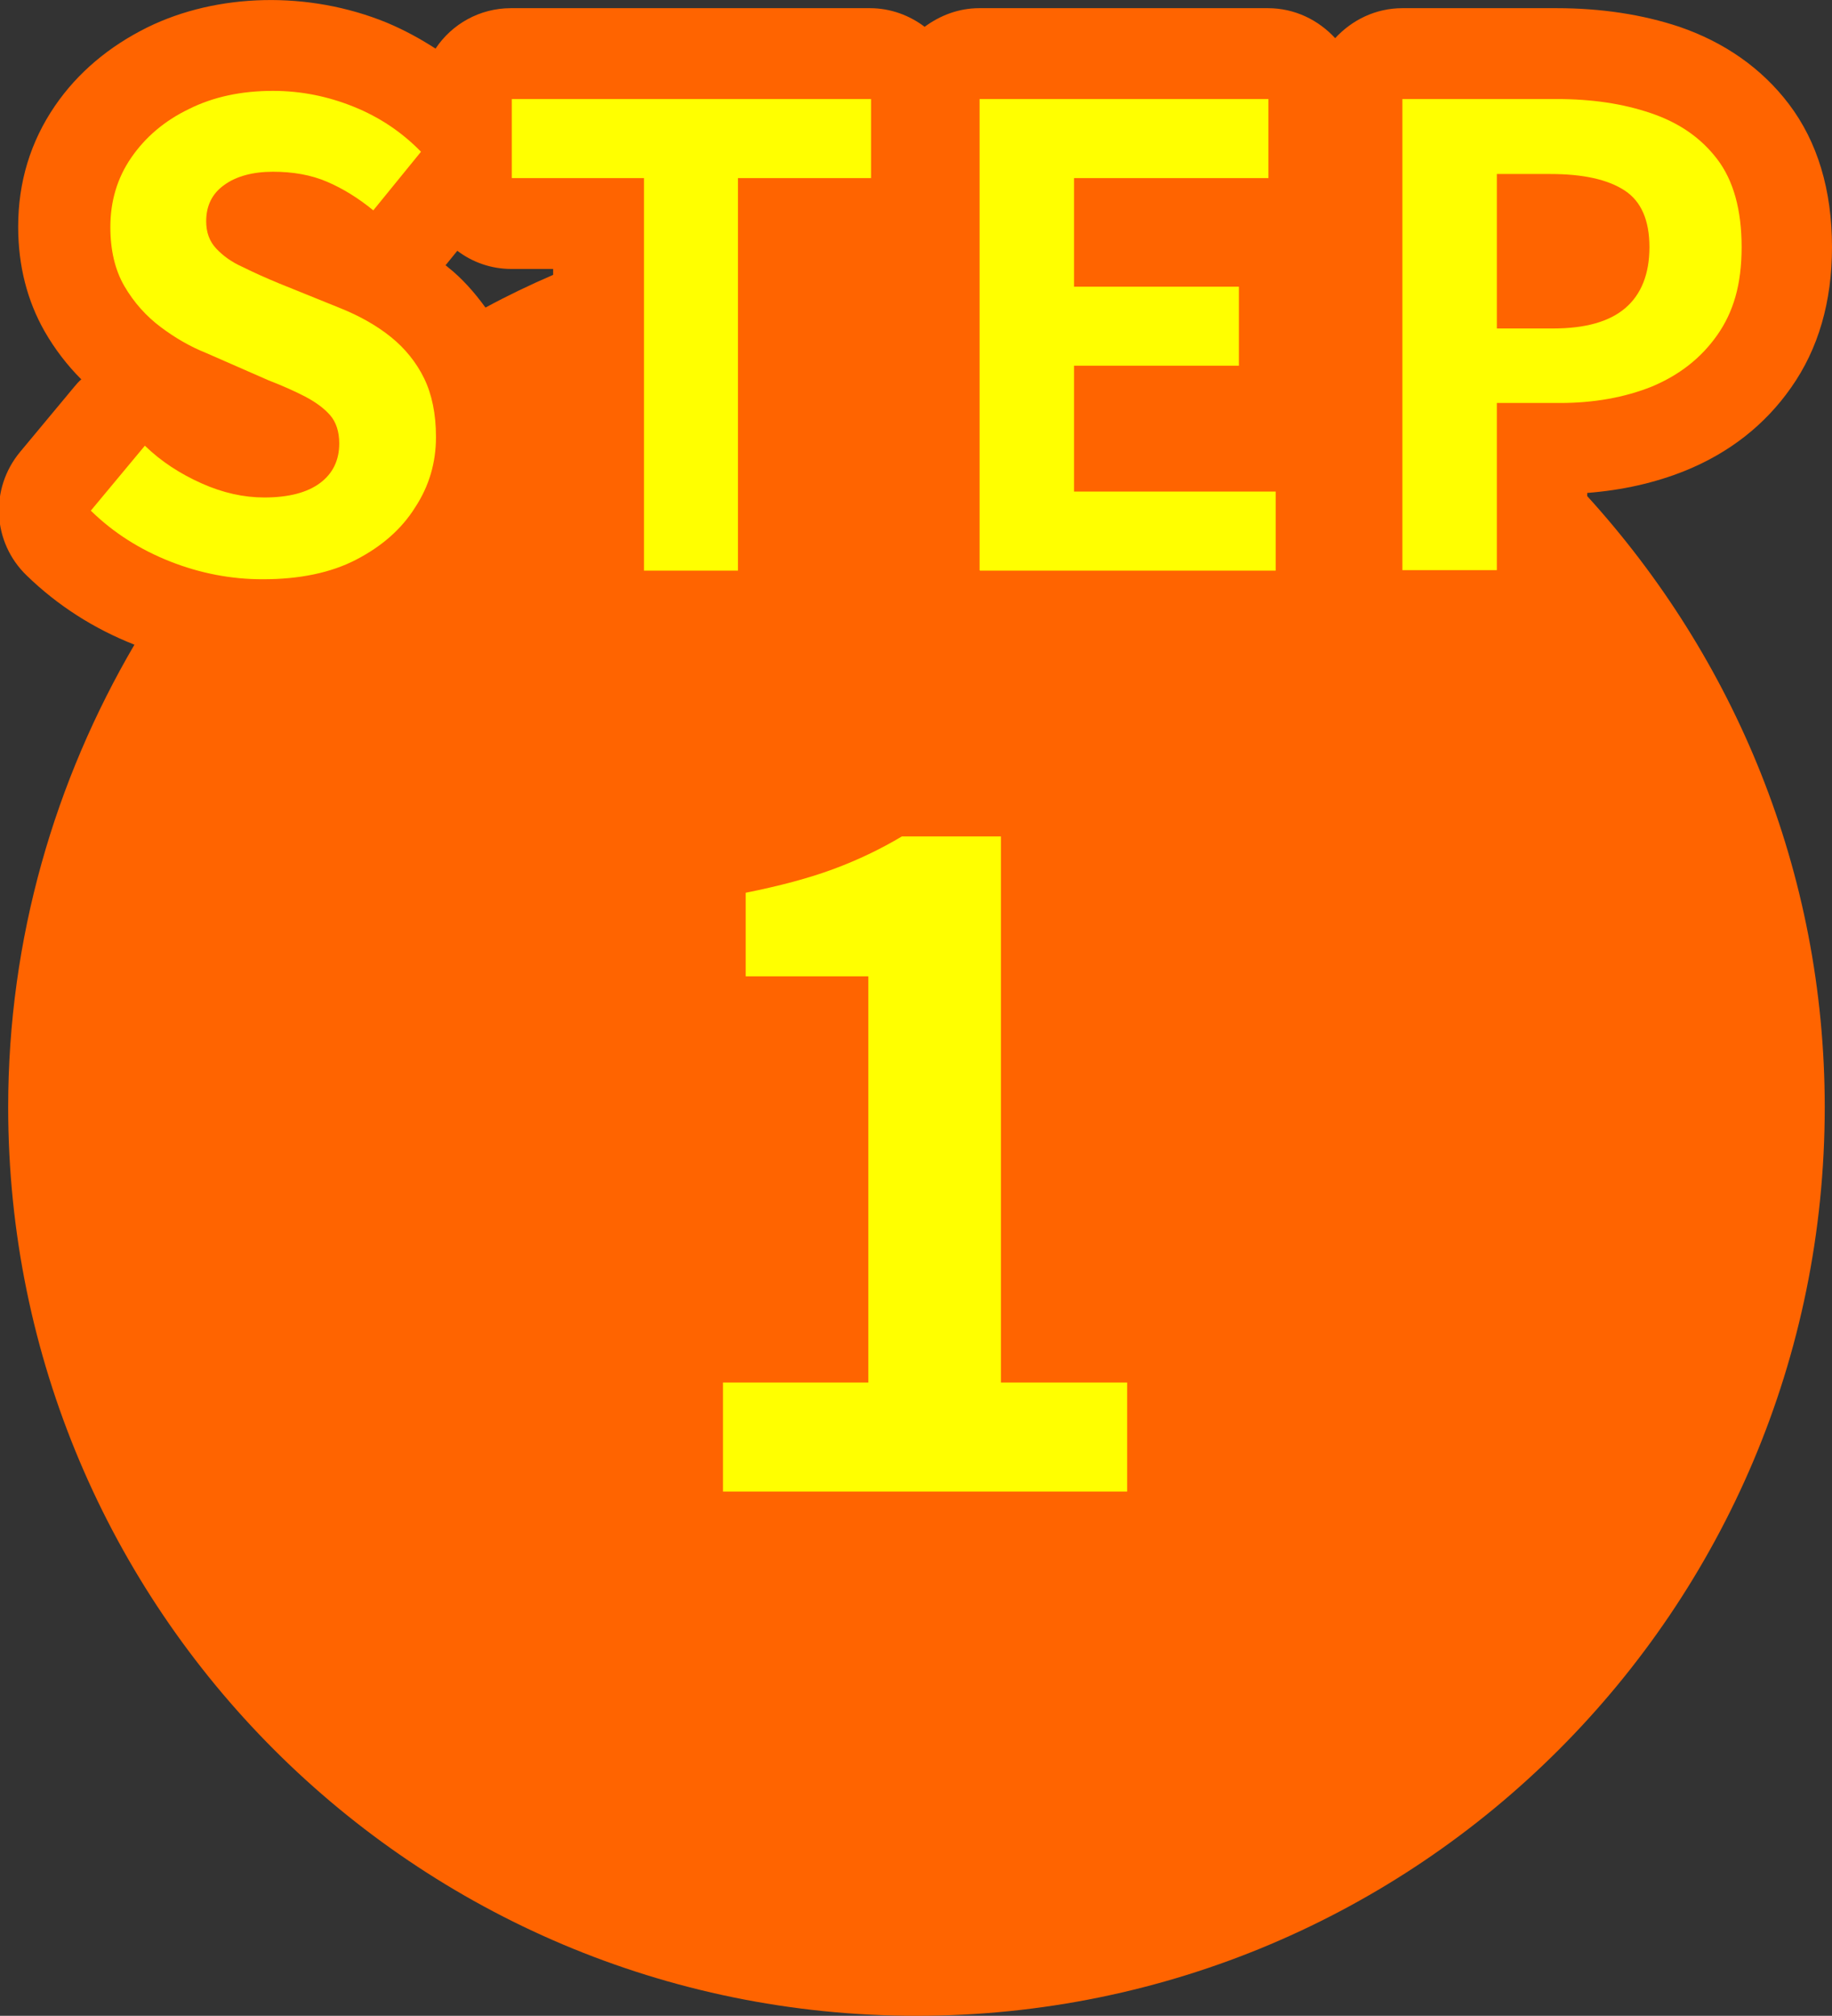 <?xml version="1.0" encoding="UTF-8"?><svg id="_レイヤー_1" xmlns="http://www.w3.org/2000/svg" viewBox="0 0 40.34 44.37"><rect x="0" y="0" width="40.34" height="44.37" fill="#333333" stroke="none"/><defs><style>.cls-1{fill:#ff6400;}.cls-2{fill:#ff0;}</style></defs><path class="cls-1" d="M34.95,10.85c.77-.06,1.49-.22,2.16-.49.96-.39,1.75-1,2.33-1.83.6-.85.9-1.89.9-3.09,0-1.26-.32-2.32-.95-3.15-.6-.79-1.42-1.36-2.41-1.7-.81-.27-1.72-.41-2.7-.41h-3.4c-.59,0-1.11.26-1.48.66-.37-.4-.89-.66-1.48-.66h-6.36c-.45,0-.86.16-1.2.41-.33-.25-.75-.41-1.2-.41h-7.91c-.69,0-1.3.35-1.66.89-.34-.22-.69-.41-1.07-.57-1.73-.71-3.74-.65-5.27.1-.85.42-1.54,1-2.04,1.73-.54.79-.81,1.68-.81,2.66,0,.86.2,1.63.58,2.3.23.4.5.75.81,1.06-.06.05-.11.11-.16.17l-1.19,1.43c-.67.81-.61,1.99.15,2.72.68.66,1.48,1.17,2.37,1.52C1.21,17.18.18,20.65.18,24.37c0,11.05,8.95,20,20,20s20-8.95,20-20c0-5.18-1.99-9.89-5.23-13.45v-.07ZM12.18,5.92v.13c-.51.22-1.01.46-1.49.72-.24-.33-.51-.64-.84-.9-.01-.01-.02-.02-.04-.03l.26-.32c.33.25.74.4,1.19.4h.91Z"/><path class="cls-2" d="M5.78,12.75c-.69,0-1.37-.13-2.03-.39s-1.25-.63-1.75-1.12l1.19-1.43c.36.35.78.62,1.25.83.47.21.93.31,1.38.31.54,0,.95-.11,1.23-.32.28-.21.42-.5.42-.87,0-.26-.07-.47-.2-.62s-.32-.29-.55-.41c-.23-.12-.5-.24-.81-.36l-1.37-.6c-.35-.14-.68-.33-1-.57s-.59-.54-.8-.9-.31-.8-.31-1.3c0-.57.15-1.08.46-1.53.31-.45.73-.81,1.27-1.07.54-.27,1.16-.4,1.85-.4.62,0,1.21.12,1.78.35.57.23,1.06.56,1.48.99l-1.05,1.29c-.33-.27-.67-.48-1.02-.63-.35-.15-.75-.22-1.19-.22s-.81.1-1.07.29c-.27.19-.4.46-.4.8,0,.24.07.44.22.6.15.16.34.3.59.41.24.12.51.24.8.36l1.36.55c.42.17.79.38,1.1.63s.56.56.73.91c.17.35.26.78.26,1.29,0,.56-.15,1.08-.46,1.55-.3.48-.74.86-1.3,1.15-.56.29-1.25.43-2.05.43Z"/><path class="cls-2" d="M14.18,12.55V3.92h-2.91v-1.74h7.91v1.74h-2.93v8.64h-2.07Z"/><path class="cls-2" d="M21.57,12.55V2.18h6.36v1.74h-4.28v2.39h3.63v1.74h-3.63v2.77h4.44v1.74h-6.51Z"/><path class="cls-2" d="M30.88,12.55V2.18h3.4c.77,0,1.45.1,2.07.31s1.1.54,1.46,1.01c.36.47.54,1.12.54,1.94s-.18,1.43-.54,1.94c-.36.51-.84.88-1.44,1.13-.6.24-1.28.36-2.02.36h-1.39v3.68h-2.07ZM32.95,7.23h1.25c.71,0,1.24-.15,1.59-.45.35-.3.53-.75.53-1.34s-.18-1.01-.55-1.25c-.37-.24-.91-.36-1.63-.36h-1.18v3.4Z"/><path class="cls-2" d="M15.92,32.83v-2.4h3.2v-8.94h-2.7v-1.84c.75-.15,1.39-.32,1.93-.52s1.04-.44,1.51-.72h2.18v12.02h2.78v2.4h-8.9Z"/></svg>